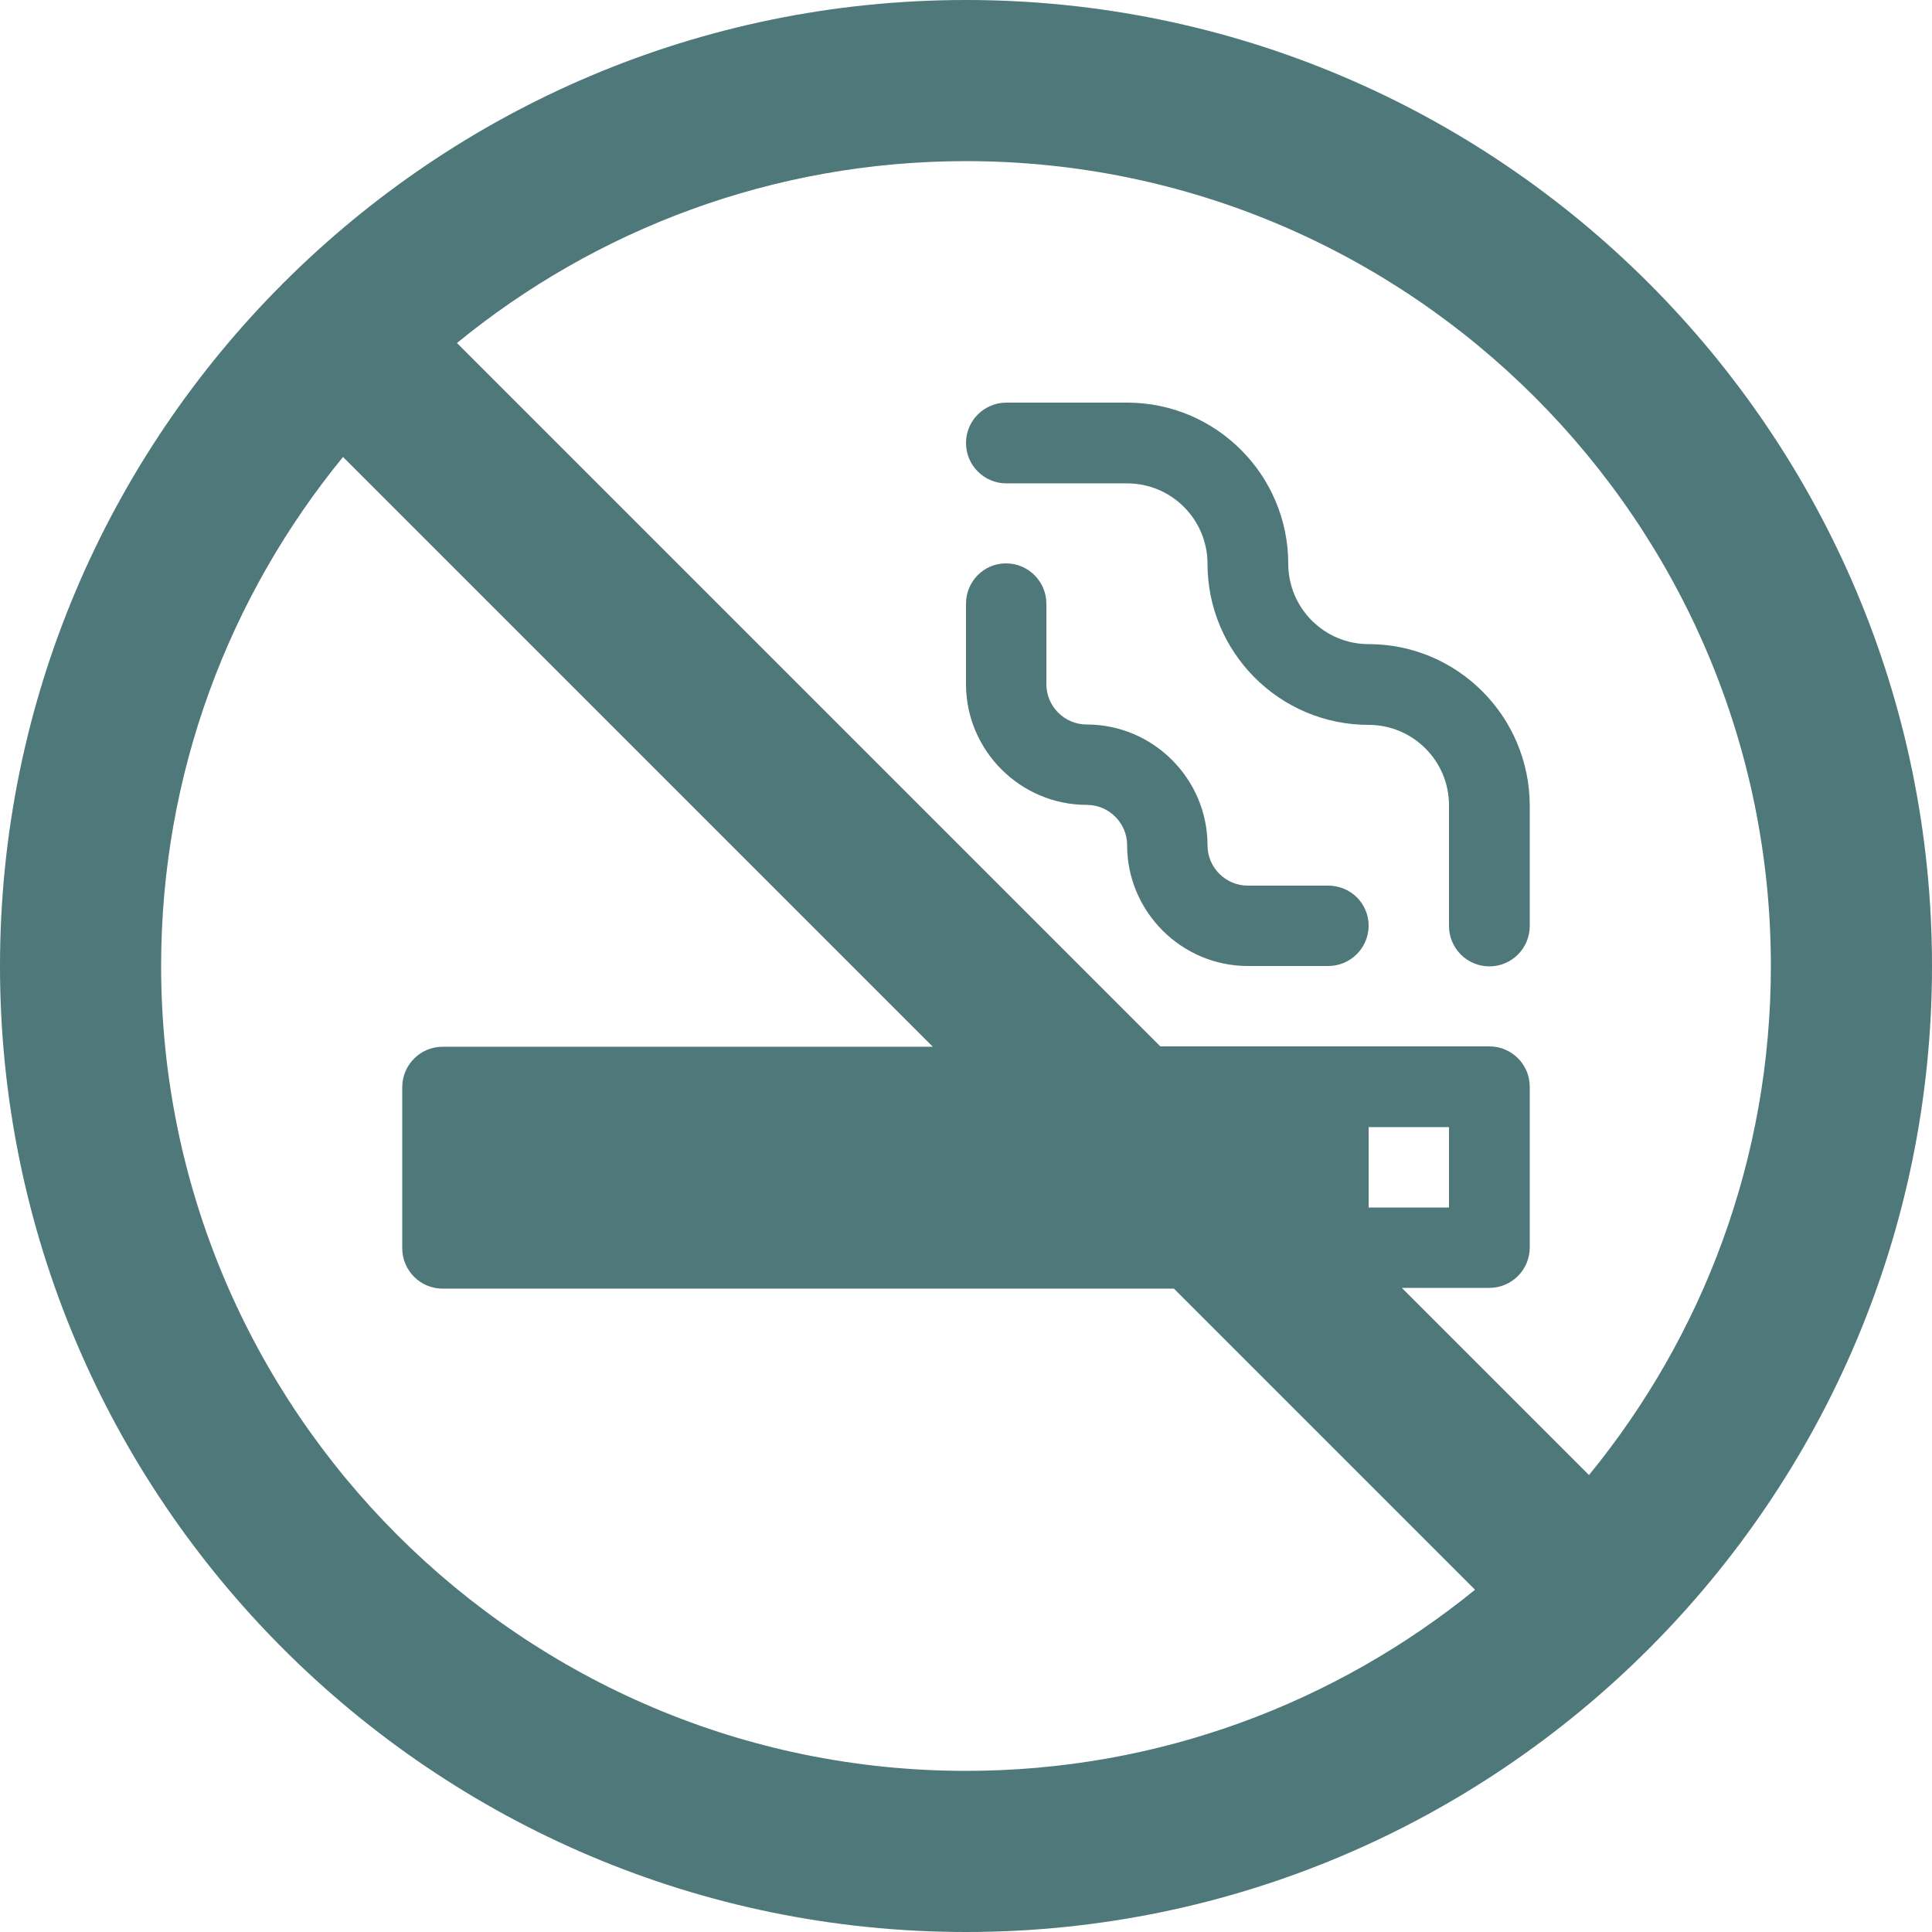<?xml version="1.0" encoding="utf-8"?>
<!-- Generator: Adobe Illustrator 25.2.1, SVG Export Plug-In . SVG Version: 6.00 Build 0)  -->
<svg version="1.1" id="Capa_1" xmlns="http://www.w3.org/2000/svg" xmlns:xlink="http://www.w3.org/1999/xlink" x="0px" y="0px"
	 viewBox="0 0 512 512" style="enable-background:new 0 0 512 512;" xml:space="preserve">
<style type="text/css">
	.st0{fill:#4E7879;}
</style>
<g>
	<g>
		<g>
			<path class="st0" d="M362.7,170.7c-11.8,0-21.3-9.6-21.3-21.3c0-23.5-19.1-42.7-42.7-42.7h-32c-5.9,0-10.7,4.8-10.7,10.7
				s4.8,10.7,10.7,10.7h32c11.8,0,21.3,9.6,21.3,21.3c0,23.5,19.1,42.7,42.7,42.7c11.8,0,21.3,9.6,21.3,21.3v32
				c0,5.9,4.8,10.7,10.7,10.7s10.7-4.8,10.7-10.7v-32C405.3,189.8,386.2,170.7,362.7,170.7z"/>
			<path class="st0" d="M352,234.7h-21.3c-5.9,0-10.7-4.8-10.7-10.7c0-17.6-14.4-32-32-32c-5.9,0-10.7-4.8-10.7-10.7V160
				c0-5.9-4.8-10.7-10.7-10.7S256,154.1,256,160v21.3c0,17.6,14.4,32,32,32c5.9,0,10.7,4.8,10.7,10.7c0,17.6,14.4,32,32,32H352
				c5.9,0,10.7-4.8,10.7-10.7C362.7,239.4,357.9,234.7,352,234.7z"/>
			<path class="st0" d="M256,0C114.8,0,0,114.8,0,256s114.8,256,256,256s256-114.8,256-256S397.2,0,256,0z M256,469.3
				c-117.6,0-213.3-95.7-213.3-213.3c0-51.2,18.1-98.1,48.2-134.9l156.3,156.3H117.3c-5.9,0-10.7,4.8-10.7,10.7v42.7
				c0,5.9,4.8,10.7,10.7,10.7h193.8l79.8,79.8C354.1,451.2,307.2,469.3,256,469.3z M421.1,390.9l-49.6-49.6h23.2
				c5.9,0,10.7-4.8,10.7-10.7V288c0-5.9-4.8-10.7-10.7-10.7h-87.2L121.1,90.9c36.8-30.1,83.8-48.2,134.9-48.2
				c117.6,0,213.3,95.7,213.3,213.3C469.3,307.2,451.2,354.1,421.1,390.9z M362.7,320v-21.3H384V320H362.7z"/>
		</g>
	</g>
</g>
</svg>
